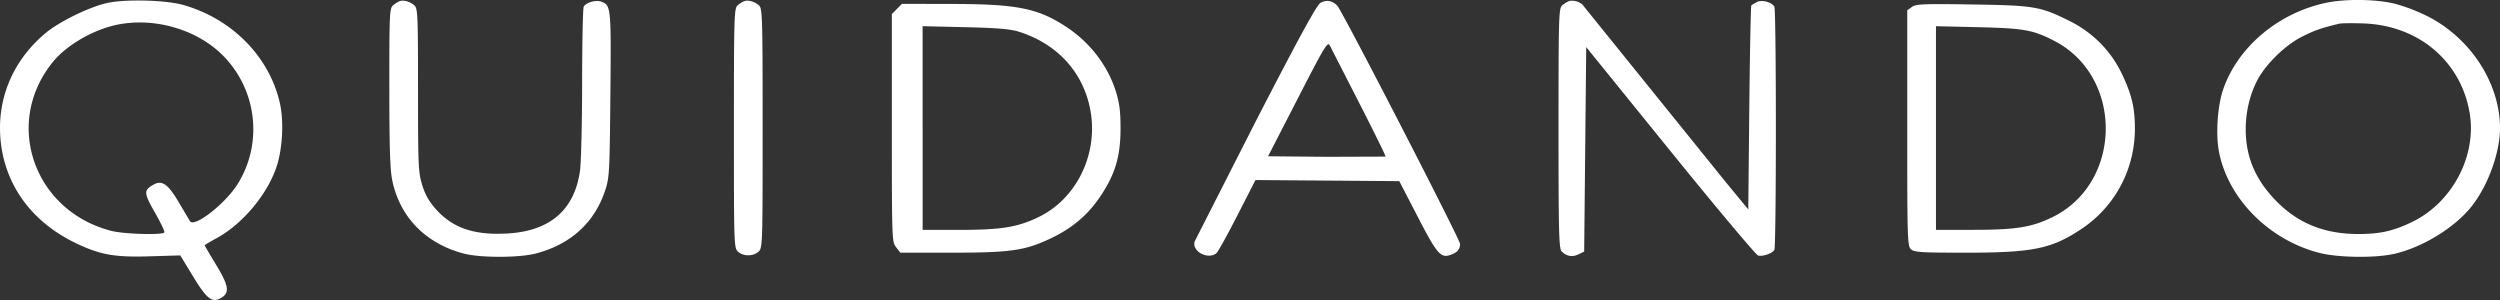 <svg xmlns="http://www.w3.org/2000/svg" width="200" height="24" fill="none" xmlns:v="https://vecta.io/nano"><rect width="100%" height="100%" fill="#333333" stroke="none"/><path fill-rule="evenodd" d="M8.579.238C7.128.56 4.734 1.732 3.624 2.664 1.121 4.766-.17 7.692.018 10.842c.225 3.79 2.434 6.906 6.13 8.65 1.913.902 3.052 1.1 5.845 1.014l2.428-.075 1.002 1.649c1.115 1.835 1.537 2.168 2.239 1.771.735-.415.656-.974-.373-2.666-.503-.826-.914-1.528-.914-1.559s.425-.286.944-.567c2.053-1.111 4.036-3.46 4.789-5.67.5-1.47.617-3.706.27-5.191-.865-3.709-3.843-6.711-7.743-7.808C13.241 0 10.019-.082 8.579.238zM31.964.096c-.135.049-.375.204-.533.343-.264.233-.287.759-.284 6.572.002 4.848.058 6.581.238 7.442.616 2.937 2.691 5.047 5.742 5.839 1.314.341 4.402.336 5.727-.009 2.793-.728 4.701-2.46 5.559-5.046.338-1.021.36-1.429.418-7.661.064-6.988.049-7.146-.711-7.438-.433-.166-1.204.044-1.42.388-.068.108-.127 2.847-.13 6.086s-.08 6.411-.17 7.05c-.446 3.159-2.423 4.846-5.885 5.022-2.622.134-4.311-.452-5.653-1.96-.545-.613-.854-1.16-1.09-1.934-.307-1.004-.33-1.537-.33-7.589 0-5.992-.023-6.529-.287-6.764-.354-.314-.863-.46-1.19-.341zm27.569 0c-.135.049-.375.204-.533.343-.267.235-.287.916-.287 9.823 0 9.38.006 9.576.33 9.872.424.387 1.213.387 1.637 0 .324-.296.33-.492.33-9.872 0-8.906-.02-9.588-.287-9.825-.354-.314-.863-.46-1.19-.341zm46.113.125c-.302.169-1.662 2.654-5.189 9.489l-4.886 9.611c-.24.79 1.078 1.49 1.748.928.123-.103.874-1.46 1.67-3.016l1.448-2.829 5.752.043 5.753.044 1.474 2.847c1.576 3.043 1.849 3.351 2.689 3.028.503-.193.695-.429.699-.855.003-.346-9.44-18.667-9.824-19.06-.394-.404-.871-.486-1.333-.229zm19.857-.125a2.11 2.11 0 0 0-.533.343c-.268.235-.288.916-.288 9.837 0 8.314.033 9.617.248 9.833.389.394.858.477 1.35.238l.454-.22.082-8.179.082-8.179 6.72 8.295c3.696 4.562 6.861 8.332 7.033 8.378.366.097 1.119-.162 1.297-.445.162-.257.162-19.213 0-19.47-.229-.365-1.009-.566-1.399-.361-.198.104-.396.222-.441.263s-.119 3.731-.164 8.2l-.082 8.126-1.819-2.21-6.538-8.098-4.91-6.078c-.251-.25-.785-.384-1.092-.272zm60.554.135c-3.812.816-7.04 3.54-8.205 6.924-.449 1.305-.604 3.576-.338 4.966.718 3.758 3.986 7.063 8.012 8.104 1.539.398 4.557.432 6.083.068 2.254-.537 4.775-2.095 6.115-3.779 1.311-1.649 2.276-4.299 2.276-6.254 0-3.631-2.394-7.286-5.902-9.011-.928-.457-2.07-.869-2.824-1.02-1.536-.308-3.776-.307-5.217.001zM71.752.716l-.403.407v9.109c0 8.964.005 9.116.34 9.546l.34.437h4.098c4.724 0 5.872-.166 7.94-1.148 1.747-.83 2.996-1.898 4.007-3.425 1.158-1.749 1.569-3.161 1.569-5.38 0-1.332-.085-2.017-.362-2.91-.649-2.095-2.084-3.965-4.011-5.223C83.007.65 81.344.322 76.06.315L72.155.309l-.403.407zm81.197-.159l-.369.269v9.42c0 8.915.016 9.435.3 9.695.262.24.812.274 4.356.274 5.425 0 6.912-.308 9.326-1.93 2.65-1.781 4.224-4.748 4.231-7.973.003-1.651-.246-2.72-1.011-4.341-.898-1.899-2.345-3.367-4.252-4.311-2.318-1.147-2.796-1.227-7.781-1.303-3.892-.06-4.475-.035-4.8.201zM9.4 1.971C7.498 2.357 5.366 3.58 4.261 4.92.245 9.788 2.667 16.861 8.901 18.469c1.014.262 4.111.352 4.251.124.043-.071-.298-.787-.759-1.592-.899-1.57-.909-1.78-.105-2.234.672-.38 1.164-.034 2.011 1.412l.903 1.521c.339.526 2.795-1.38 3.781-2.933 2.067-3.256 1.595-7.554-1.133-10.311-2.068-2.091-5.466-3.089-8.451-2.484zm177.724-.073c-1.47.359-1.947.525-2.954 1.031-1.333.669-2.88 2.168-3.564 3.452-.61 1.145-.949 2.563-.949 3.969 0 2.216.794 4.067 2.473 5.764 1.756 1.775 3.85 2.608 6.553 2.608 1.709 0 2.773-.238 4.266-.955 3.217-1.544 5.196-5.269 4.627-8.708-.686-4.147-4.086-7.026-8.483-7.183-.903-.032-1.789-.022-1.969.022zM73.811 10.243v8.147h2.962c3.352 0 4.668-.217 6.367-1.051 2.916-1.431 4.635-4.841 4.14-8.214-.464-3.166-2.566-5.57-5.757-6.584-.688-.219-1.711-.306-4.308-.366l-3.405-.08v8.147zm81.067 0v8.147l2.995-.003c3.395-.003 4.634-.2 6.285-.996 5.662-2.732 5.757-11.273.156-14.137-1.695-.867-2.403-.993-6.03-1.078l-3.406-.08v8.147zm-51.057-2.36l-2.375 4.618 4.669.044 4.729-.017c.033-.033-.911-1.957-2.098-4.274l-2.353-4.602c-.181-.359-.376-.038-2.572 4.23z" fill="#fff"/></svg>
